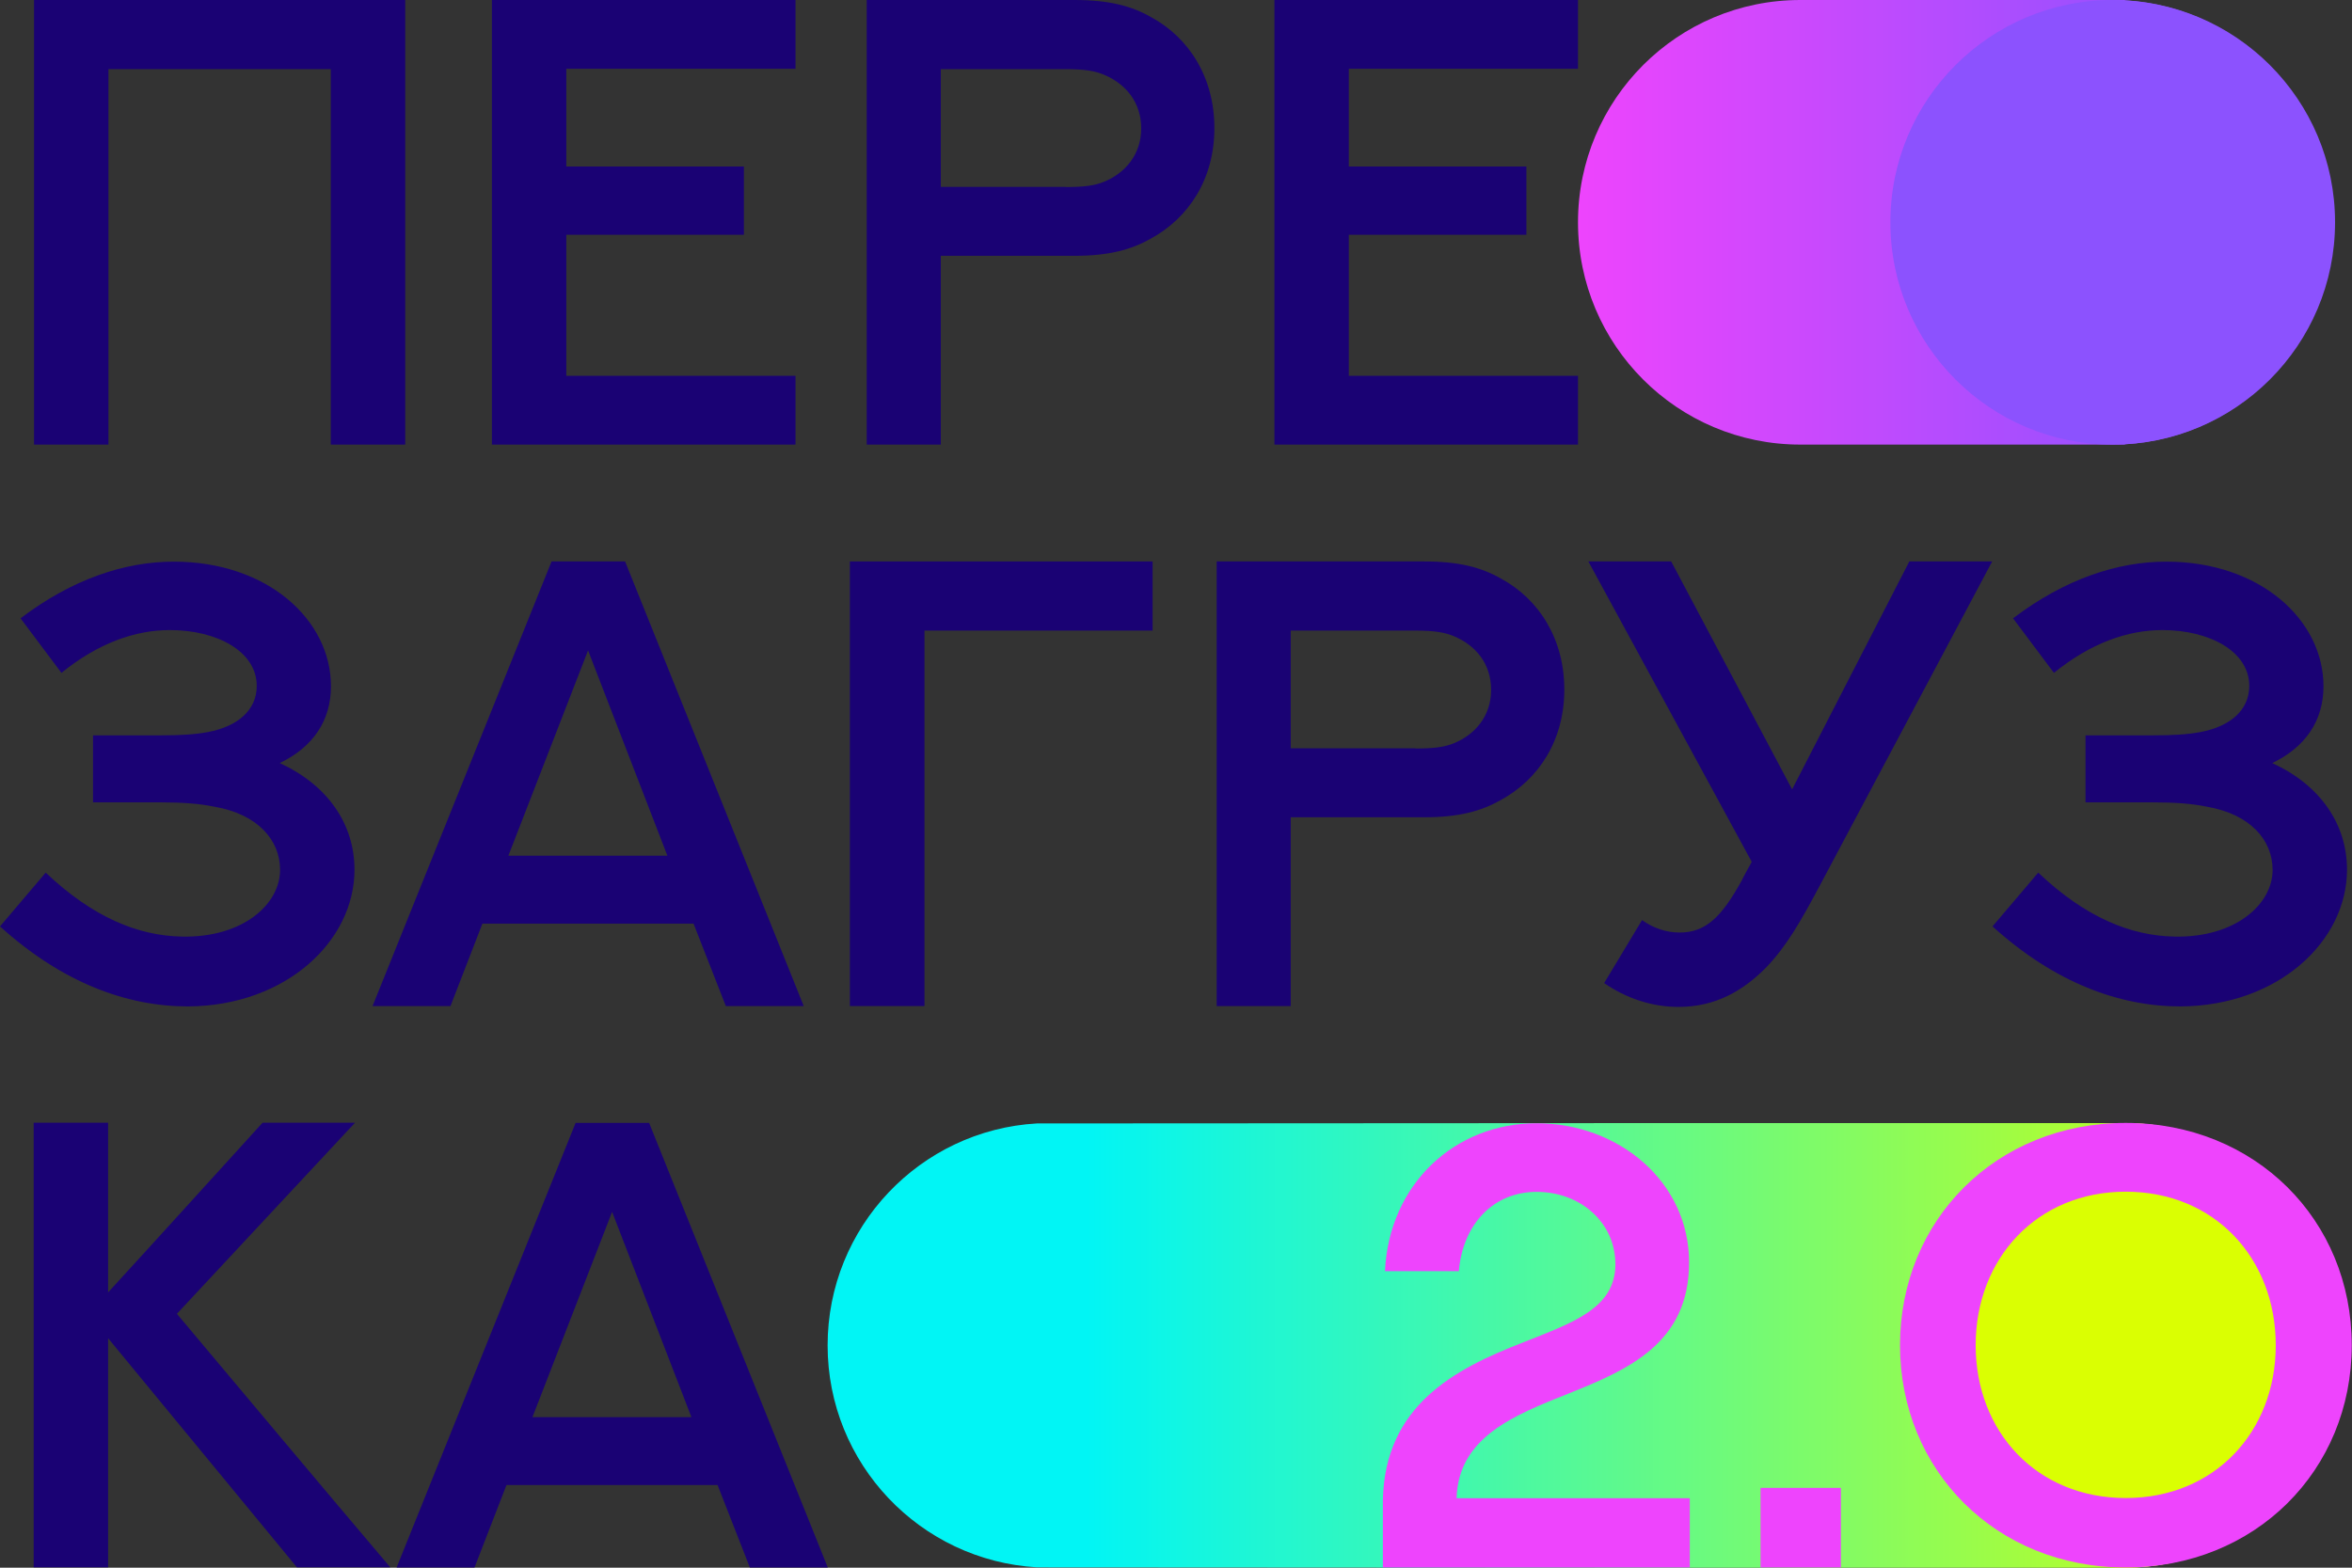 <?xml version="1.0" encoding="UTF-8"?> <svg xmlns="http://www.w3.org/2000/svg" width="120" height="80" viewBox="0 0 120 80" fill="none"><rect x="0" y="0" width="120" height="80" fill="#333333" stroke="none"/><path d="M42.225 68.656C42.225 74.699 46.953 79.633 52.907 79.982L84.254 80H108.401C114.669 80 119.745 74.923 119.745 68.656C119.745 62.388 114.669 57.312 108.401 57.312H84.254L52.907 57.329C46.953 57.67 42.225 62.612 42.225 68.656Z" fill="url(#paint0_linear_47_2744)"></path><path d="M108.41 80C114.675 80 119.754 74.921 119.754 68.656C119.754 62.391 114.675 57.312 108.41 57.312C102.145 57.312 97.066 62.391 97.066 68.656C97.066 74.921 102.145 80 108.41 80Z" fill="#DAFF02"></path><path d="M119.091 11.344C119.091 5.301 114.364 0.367 108.409 0.018V0H91.854C85.587 0 80.51 5.077 80.51 11.344C80.51 17.612 85.587 22.688 91.854 22.688H108.409V22.67C114.364 22.33 119.091 17.388 119.091 11.344Z" fill="url(#paint1_linear_47_2744)"></path><path d="M107.792 22.688C114.057 22.688 119.136 17.609 119.136 11.344C119.136 5.079 114.057 0 107.792 0C101.526 0 96.448 5.079 96.448 11.344C96.448 17.609 101.526 22.688 107.792 22.688Z" fill="#8C52FE"></path><path d="M20.674 0V22.688H16.877V3.528H5.533V22.688H1.737V0H20.674Z" fill="#1A0274"></path><path d="M40.587 0V3.51H28.893V8.497H37.954V11.98H28.893V19.178H40.587V22.688H25.097V0H40.587Z" fill="#1A0274"></path><path d="M44.221 22.688V0H54.822C56.577 0 57.732 0.304 58.717 0.868C60.678 1.925 61.959 3.966 61.959 6.536C61.959 9.106 60.678 11.111 58.699 12.186C57.715 12.741 56.577 13.054 54.822 13.054H48V22.688H44.221ZM54.366 9.544C55.36 9.544 55.87 9.464 56.327 9.276C57.401 8.837 58.225 7.888 58.225 6.554C58.225 5.22 57.437 4.28 56.327 3.814C55.87 3.626 55.378 3.528 54.348 3.528H48V9.536H54.357L54.366 9.544Z" fill="#1A0274"></path><path d="M80.51 0V3.51H68.817V8.497H77.878V11.98H68.817V19.178H80.51V22.688H65.021V0H80.51Z" fill="#1A0274"></path><path d="M2.337 44.535C4.727 46.8 7.037 47.759 9.294 47.794C12.383 47.857 14.29 46.147 14.29 44.392C14.29 42.843 13.117 41.545 10.95 41.169C10.162 41.008 9.321 40.945 8.21 40.945H4.745V37.525H8.228C9.213 37.525 9.956 37.48 10.619 37.355C12.123 37.068 13.099 36.244 13.099 35C13.099 33.245 11.075 32.153 8.667 32.153C6.894 32.153 5.014 32.815 3.134 34.337L1.048 31.553C3.689 29.547 6.375 28.661 8.864 28.661C13.672 28.661 16.886 31.651 16.886 35.018C16.886 36.791 15.955 38.133 14.272 38.939C16.707 40.059 18.086 42.037 18.086 44.383C18.086 48.018 14.594 51.331 9.589 51.358C6.491 51.358 3.196 50.167 -4.95911e-05 47.275L2.328 44.535H2.337Z" fill="#1A0274"></path><path d="M35.384 47.132H24.613L22.984 51.34H19.008L28.141 28.651H31.892L41.007 51.34H37.032L35.384 47.132ZM25.938 43.666H34.05L30.003 33.191L25.938 43.666Z" fill="#1A0274"></path><path d="M43.362 51.34V28.651H58.807V32.179H47.167V51.34H43.371H43.362Z" fill="#1A0274"></path><path d="M62.075 51.34V28.651H72.676C74.431 28.651 75.586 28.956 76.571 29.52C78.531 30.576 79.812 32.618 79.812 35.188C79.812 37.757 78.531 39.763 76.553 40.837C75.568 41.392 74.431 41.706 72.676 41.706H65.853V51.34H62.075ZM72.219 38.196C73.213 38.196 73.723 38.115 74.18 37.927C75.254 37.489 76.078 36.539 76.078 35.205C76.078 33.871 75.29 32.931 74.18 32.466C73.723 32.278 73.231 32.179 72.201 32.179H65.853V38.187H72.21L72.219 38.196Z" fill="#1A0274"></path><path d="M85.265 28.651L91.434 40.282L97.415 28.651H101.641L92.92 45.054C91.846 47.078 91.147 48.278 90.135 49.343C88.963 50.543 87.539 51.384 85.641 51.384C84.298 51.384 82.982 50.955 81.844 50.167L83.778 46.952C84.352 47.364 85.014 47.588 85.695 47.588C87.02 47.588 87.834 46.8 88.855 44.947C88.873 44.884 89.374 43.98 89.374 43.98L81.039 28.651H85.265Z" fill="#1A0274"></path><path d="M103.996 44.535C106.386 46.8 108.696 47.759 110.953 47.794C114.042 47.857 115.949 46.147 115.949 44.392C115.949 42.843 114.776 41.545 112.609 41.169C111.821 41.008 110.979 40.945 109.869 40.945H106.404V37.525H109.887C110.872 37.525 111.615 37.48 112.278 37.355C113.782 37.068 114.758 36.244 114.758 35C114.758 33.245 112.734 32.153 110.326 32.153C108.553 32.153 106.673 32.815 104.792 34.337L102.706 31.553C105.348 29.547 108.034 28.661 110.523 28.661C115.331 28.661 118.545 31.651 118.545 35.018C118.545 36.791 117.614 38.133 115.931 38.939C118.366 40.059 119.745 42.037 119.745 44.383C119.745 48.018 116.253 51.331 111.248 51.358C108.15 51.358 104.855 50.167 101.659 47.275L103.987 44.535H103.996Z" fill="#1A0274"></path><path d="M18.104 57.303L9.025 67.044C12.651 71.36 16.269 75.685 19.913 79.982H15.149L5.515 68.289V79.982H1.719V57.294H5.515V65.952C8.157 63.069 10.771 60.177 13.395 57.294H18.113L18.104 57.303Z" fill="#1A0274"></path><path d="M36.611 75.783H25.84L24.21 79.991H20.235L29.367 57.303H33.119L42.234 79.991H38.258L36.611 75.783ZM27.165 72.318H35.277L31.23 61.842L27.165 72.318Z" fill="#1A0274"></path><path d="M86.214 79.991H70.554V76.544C70.662 71.736 74.189 69.864 77.717 68.503C80.171 67.518 82.418 66.793 82.418 64.519C82.418 62.37 80.618 60.821 78.398 60.821C76.177 60.821 74.628 62.495 74.431 64.868H70.662C70.868 60.427 74.225 57.32 78.398 57.32C82.57 57.32 86.178 60.293 86.178 64.421C86.178 68.548 83.089 69.891 79.992 71.127C77.252 72.219 74.404 73.338 74.315 76.454H86.214V79.982V79.991Z" fill="#EE44FD"></path><path d="M89.822 75.926H93.923V79.991H89.822V75.926Z" fill="#EE44FD"></path><path d="M108.455 79.991C101.838 79.991 96.94 75.04 96.94 68.647C96.94 62.254 101.847 57.303 108.455 57.303C115.062 57.303 119.987 62.254 119.987 68.647C119.987 75.04 115.062 79.991 108.455 79.991ZM108.455 60.812C103.915 60.812 100.799 64.233 100.799 68.647C100.799 73.061 103.915 76.445 108.455 76.445C112.994 76.445 116.11 73.061 116.11 68.647C116.11 64.233 113.012 60.812 108.455 60.812Z" fill="#EE44FD"></path><defs><linearGradient id="paint0_linear_47_2744" x1="119.745" y1="1408.92" x2="42.225" y2="1408.92" gradientUnits="userSpaceOnUse"><stop stop-color="#DAFF02"></stop><stop offset="0.83" stop-color="#01F5F5"></stop></linearGradient><linearGradient id="paint1_linear_47_2744" x1="80.51" y1="11.344" x2="119.091" y2="11.344" gradientUnits="userSpaceOnUse"><stop stop-color="#EE44FD"></stop><stop offset="0.83" stop-color="#8C52FE"></stop></linearGradient></defs></svg> 